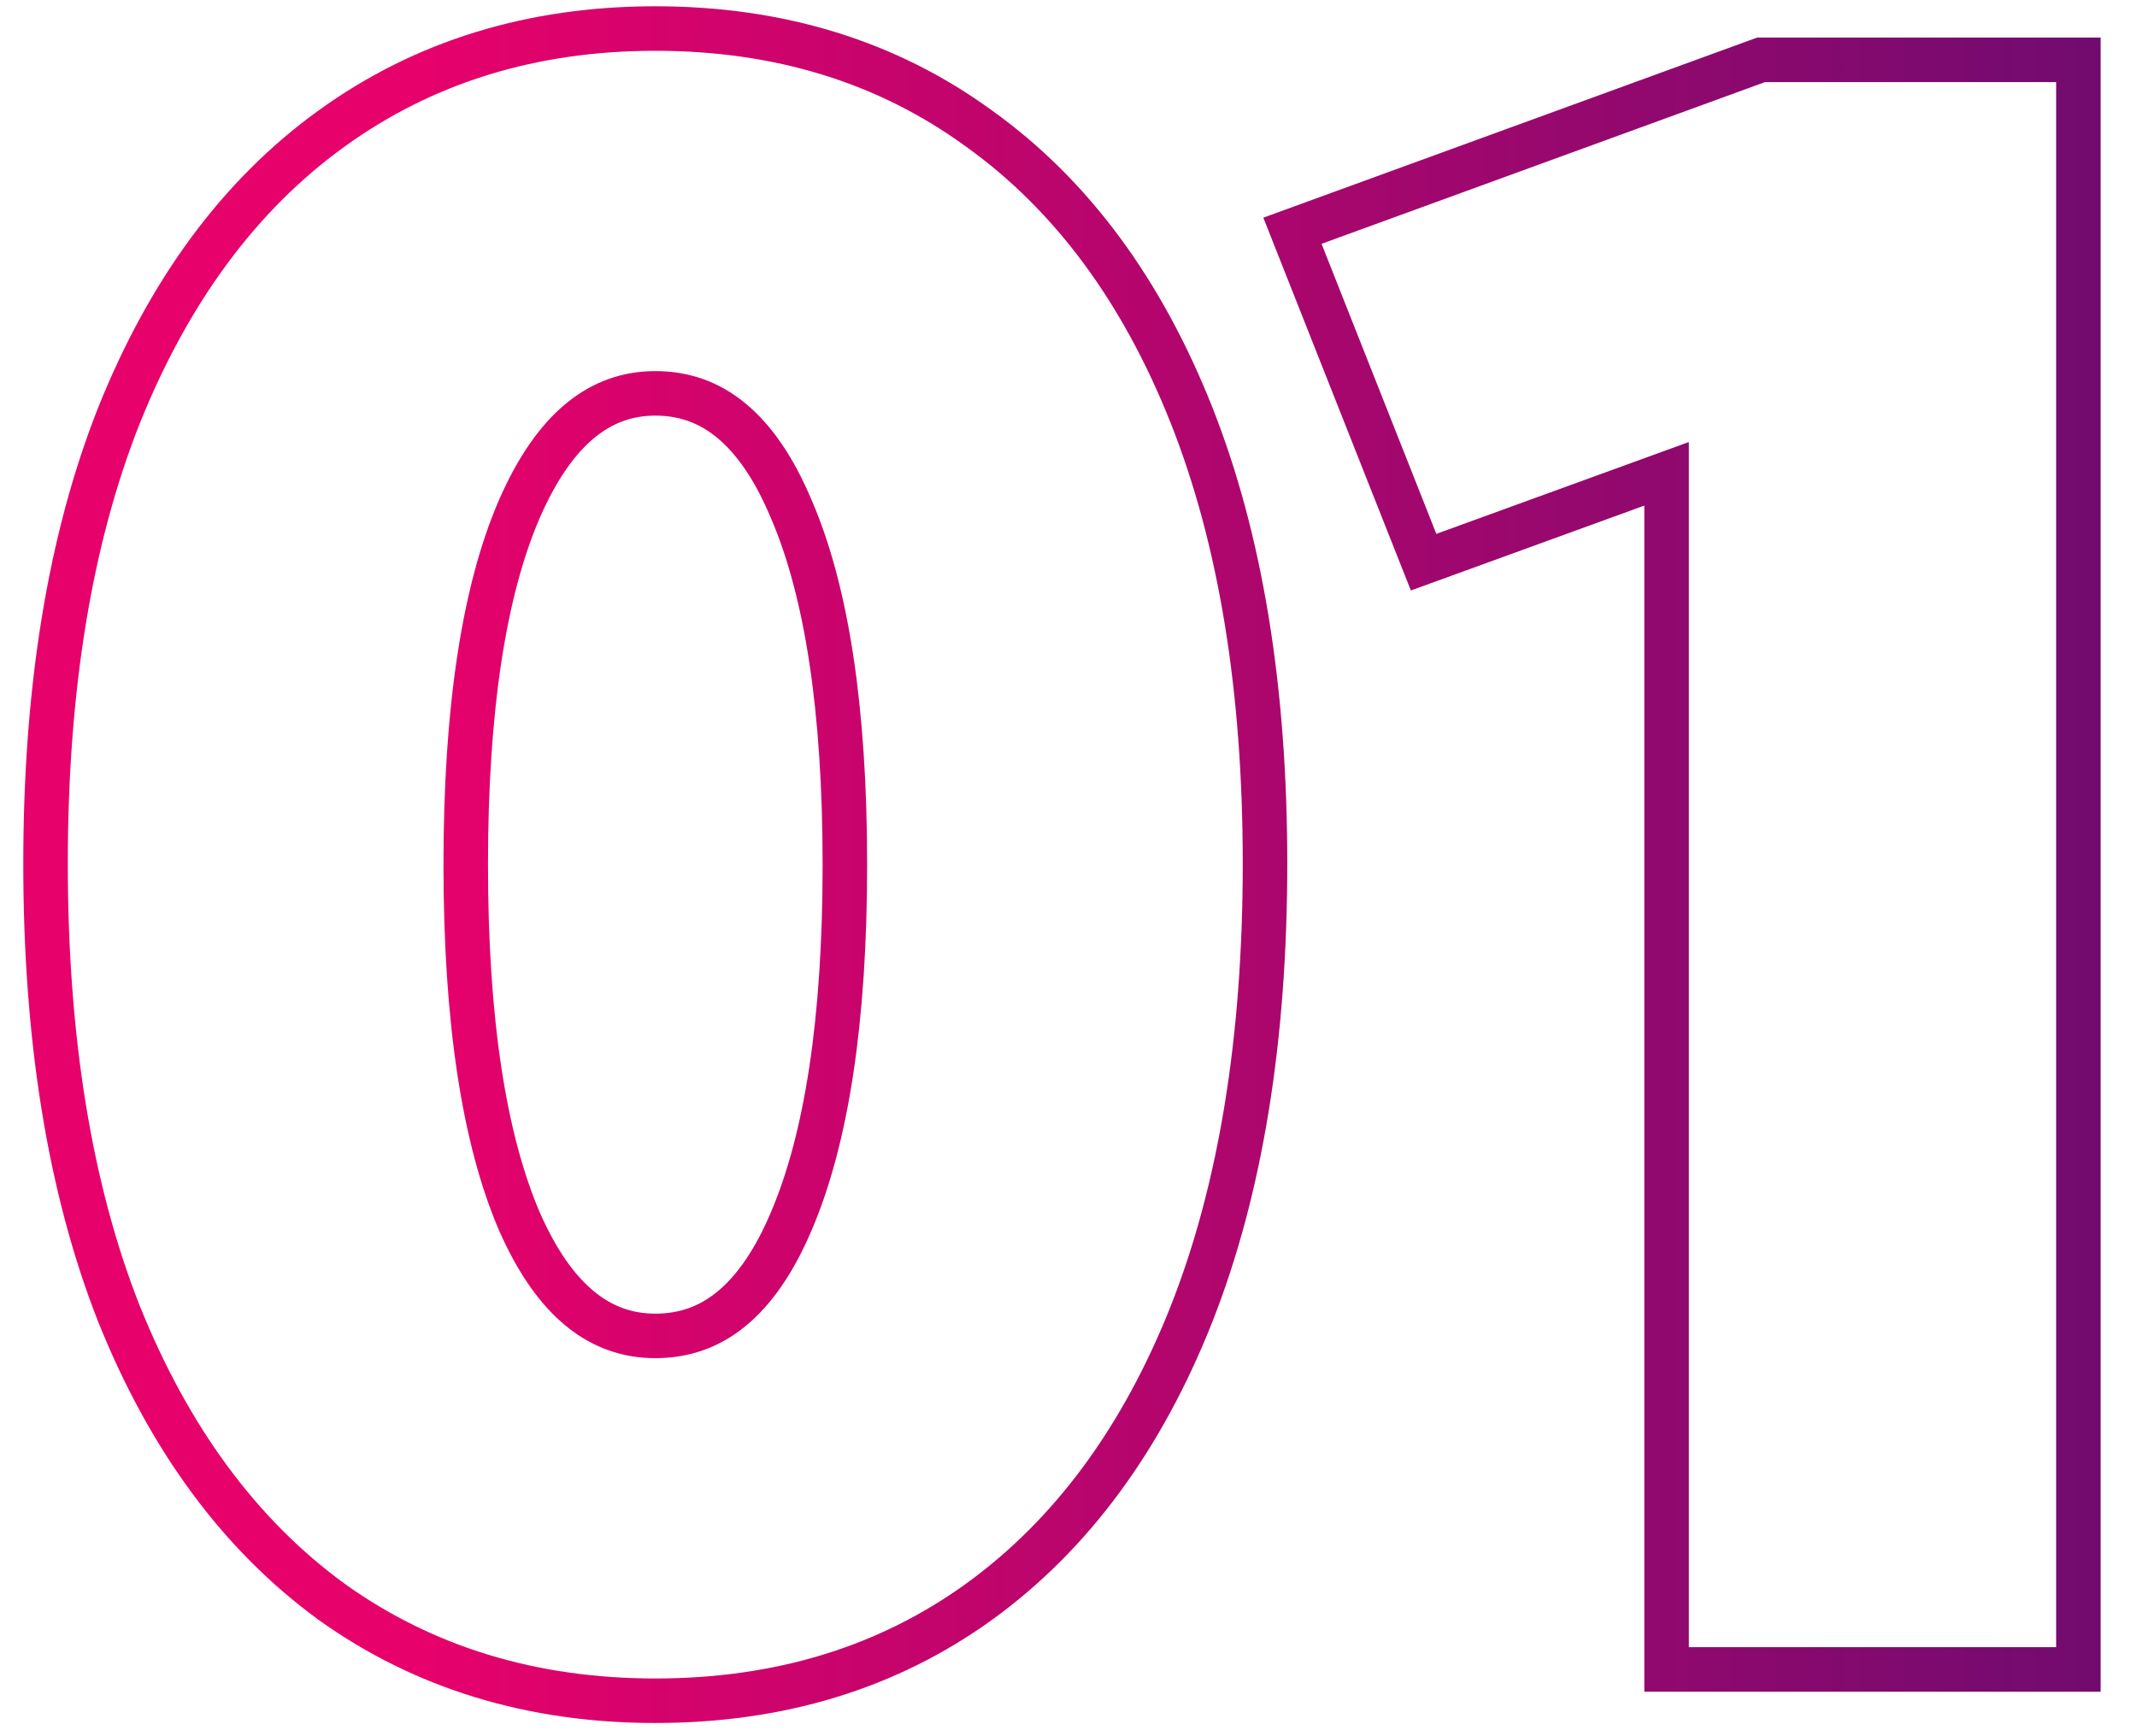 <?xml version="1.0" encoding="UTF-8"?> <svg xmlns="http://www.w3.org/2000/svg" width="48" height="39" viewBox="0 0 48 39" fill="none"><path d="M2.675 29.519L2.677 29.523C3.798 32.31 5.381 34.471 7.44 35.974L7.443 35.977C9.521 37.465 11.953 38.203 14.719 38.203C17.5 38.203 19.933 37.466 21.996 35.976L21.997 35.975C24.072 34.472 25.655 32.31 26.762 29.52L26.762 29.519C27.869 26.711 28.414 23.333 28.414 19.398C28.414 15.48 27.869 12.117 26.762 9.323C25.656 6.534 24.072 4.38 21.996 2.892C19.933 1.386 17.5 0.641 14.719 0.641C11.952 0.641 9.519 1.387 7.441 2.892C5.382 4.379 3.798 6.533 2.677 9.321L2.676 9.323C1.568 12.117 1.023 15.48 1.023 19.398C1.023 23.333 1.568 26.711 2.675 29.519ZM17.775 27.428L17.774 27.43C17.388 28.343 16.933 28.987 16.429 29.401C15.934 29.807 15.37 30.008 14.719 30.008C13.497 30.008 12.463 29.25 11.662 27.426C10.873 25.579 10.461 22.924 10.461 19.422C10.461 15.919 10.873 13.271 11.662 11.441C12.464 9.599 13.499 8.836 14.719 8.836C15.369 8.836 15.932 9.038 16.427 9.448C16.932 9.865 17.387 10.514 17.773 11.436L17.773 11.436L17.775 11.44C18.564 13.271 18.977 15.918 18.977 19.422C18.977 22.925 18.564 25.581 17.775 27.428ZM46.184 37.5H46.684V37V1.844V1.344H46.184H39.645H39.557L39.474 1.374L29.513 5.007L29.03 5.183L29.219 5.661L31.797 12.176L31.976 12.628L32.433 12.462L37.434 10.643V37V37.5H37.934H46.184Z" stroke="url(#paint0_linear_2118_2950)"></path><defs><linearGradient id="paint0_linear_2118_2950" x1="9.303" y1="17.476" x2="54.562" y2="17.476" gradientUnits="userSpaceOnUse"><stop stop-color="#E7016B"></stop><stop offset="1" stop-color="#5B0D70"></stop></linearGradient></defs></svg> 